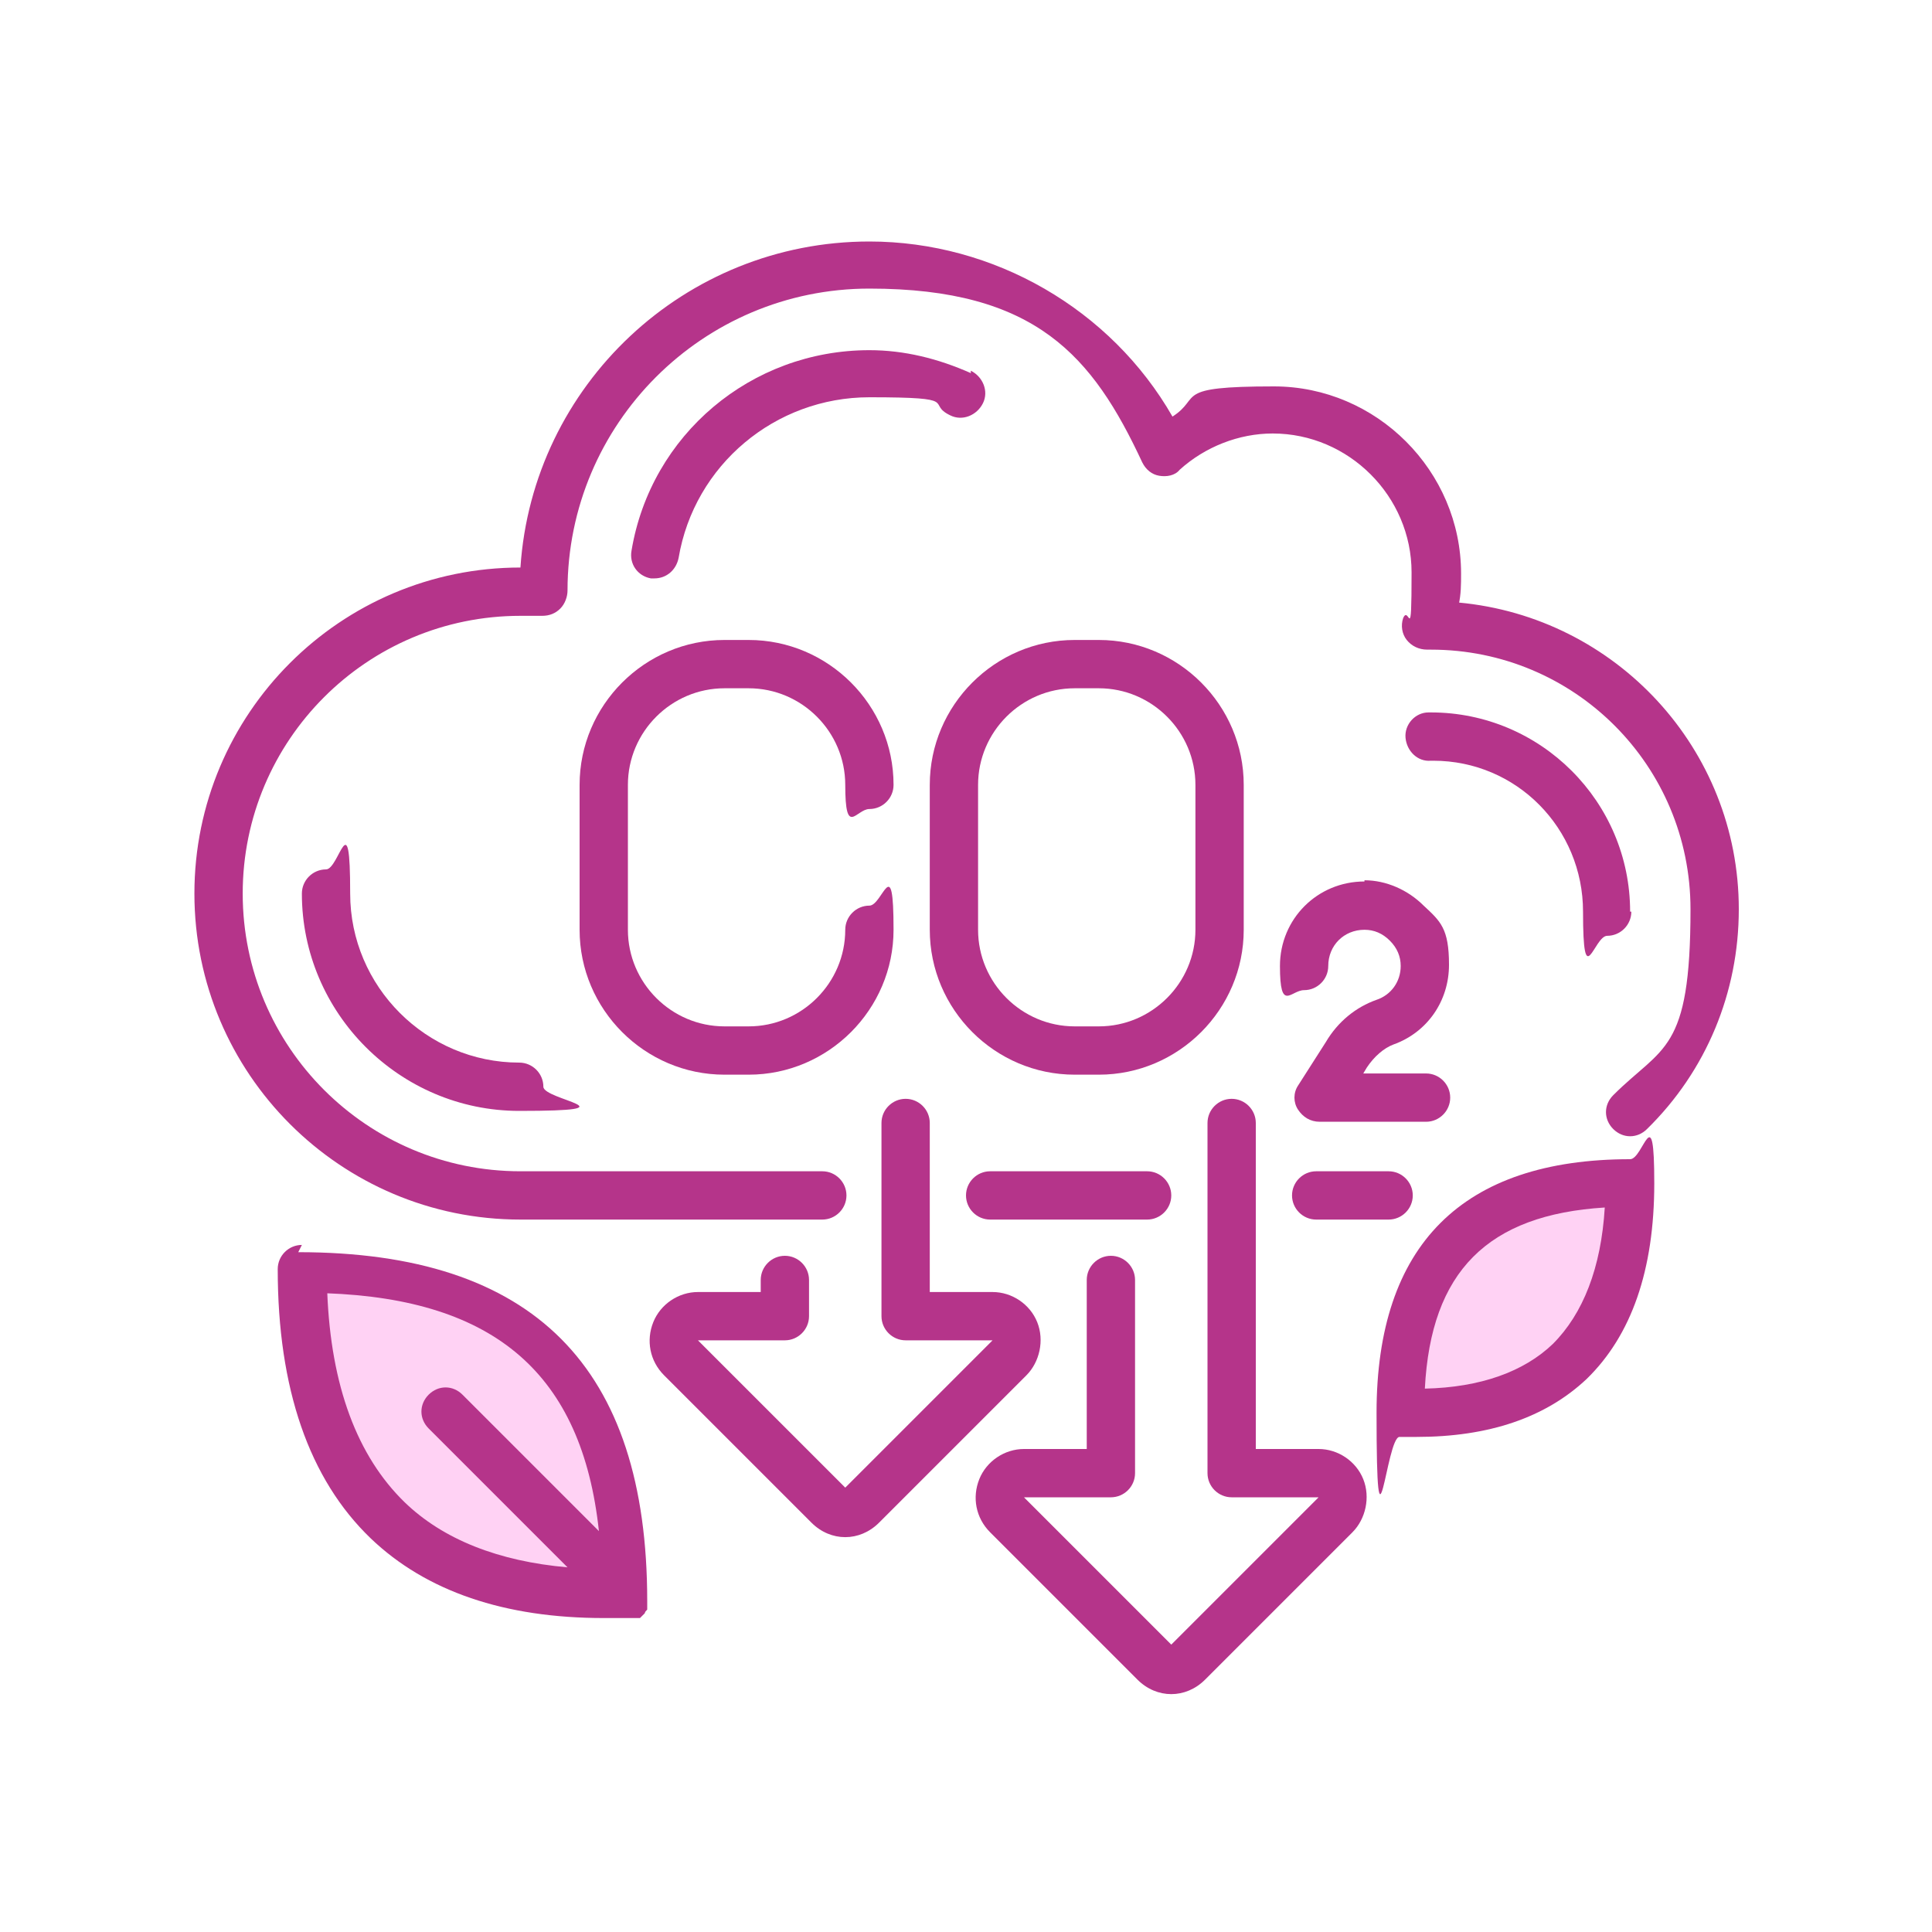 <?xml version="1.0" encoding="UTF-8"?>
<svg xmlns="http://www.w3.org/2000/svg" version="1.1" viewBox="0 0 160 160">
  <defs>
    <style>
      .cls-1 {
        fill: #ffd2f4;
      }

      .cls-2 {
        fill: #b5348a;
      }
    </style>
  </defs>
  <!-- Generator: Adobe Illustrator 28.7.1, SVG Export Plug-In . SVG Version: 1.2.0 Build 142)  -->
  <g>
    <g id="_Слой_1" data-name="Слой_1">
      <path class="cls-1" d="M25,105.7c-2.3,1.9,1.5,16.1,6.4,20.3s18.6,5.5,19.9,5.8-1.7-17.1-5-20.2-19.3-7.6-21.2-6Z"/>
      <path class="cls-1" d="M135,97.8s-11.4.4-14,3.2-5.8,14.6-5.8,14.6c0,0,8.9,4,15.4-3.3s4.4-14.5,4.4-14.5Z"/>
      <g>
        <path class="cls-2" d="M97,99c0-1.1-.9-2-2-2h-13c-1.1,0-2,.9-2,2s.9,2,2,2h13c1.1,0,2-.9,2-2Z"/>
        <path class="cls-2" d="M120.8,50.1c.2-.9.2-1.7.2-2.6,0-8.5-7-15.5-15.5-15.5s-5.9.9-8.4,2.5c-5.1-8.9-14.8-14.5-25.1-14.5-15.3,0-27.9,11.9-28.9,27h0c-14.9,0-27,12.1-27,27s12.1,27,27,27h25c1.1,0,2-.9,2-2s-.9-2-2-2h-25c-12.7,0-23-10.3-23-23s10.3-23,23-23,1.2,0,1.8,0c.6,0,1.1-.2,1.5-.6s.6-1,.6-1.5c0-13.8,11.2-25,25-25s18.5,5.6,22.6,14.4c.3.6.8,1,1.4,1.1.6.1,1.3,0,1.7-.5,2.1-1.9,4.9-3,7.7-3,6.3,0,11.5,5.2,11.5,11.5s-.2,2.6-.7,3.8c-.2.6-.1,1.3.3,1.8.4.5,1,.8,1.7.8h.3c11.9,0,21.5,9.6,21.5,21.5s-2.3,11.3-6.4,15.4c-.8.8-.8,2,0,2.8.8.8,2,.8,2.8,0,4.9-4.8,7.6-11.3,7.6-18.2,0-13.3-10.2-24.2-23.2-25.4Z"/>
        <path class="cls-2" d="M43,88c-7.7,0-14-6.3-14-14s-.9-2-2-2-2,.9-2,2c0,9.9,8.1,18,18,18s2-.9,2-2-.9-2-2-2Z"/>
        <path class="cls-2" d="M80.4,30.9c-2.7-1.2-5.5-1.9-8.4-1.9-9.8,0-18.1,7-19.7,16.6-.2,1.1.5,2.1,1.6,2.3.1,0,.2,0,.3,0,1,0,1.8-.7,2-1.7,1.3-7.7,8-13.3,15.8-13.3s4.6.5,6.7,1.5c1,.5,2.2,0,2.7-1,.5-1,0-2.2-1-2.7Z"/>
        <path class="cls-2" d="M135,75.5c0-9.1-7.4-16.5-16.5-16.5h-.2c-1.1,0-2,1-1.9,2.1s1,2,2.1,1.9h.2c6.9,0,12.4,5.6,12.4,12.5s.9,2,2,2,2-.9,2-2Z"/>
        <path class="cls-2" d="M117,99c0-1.1-.9-2-2-2h-6c-1.1,0-2,.9-2,2s.9,2,2,2h6c1.1,0,2-.9,2-2Z"/>
        <path class="cls-2" d="M48,65v12c0,6.6,5.4,12,12,12h2c6.6,0,12-5.4,12-12s-.9-2-2-2-2,.9-2,2c0,4.4-3.6,8-8,8h-2c-4.4,0-8-3.6-8-8v-12c0-4.4,3.6-8,8-8h2c4.4,0,8,3.6,8,8s.9,2,2,2,2-.9,2-2c0-6.6-5.4-12-12-12h-2c-6.6,0-12,5.4-12,12Z"/>
        <path class="cls-2" d="M91,53h-2c-6.6,0-12,5.4-12,12v12c0,6.6,5.4,12,12,12h2c6.6,0,12-5.4,12-12v-12c0-6.6-5.4-12-12-12ZM99,77c0,4.4-3.6,8-8,8h-2c-4.4,0-8-3.6-8-8v-12c0-4.4,3.6-8,8-8h2c4.4,0,8,3.6,8,8v12Z"/>
        <path class="cls-2" d="M67,109v-3c0-1.1-.9-2-2-2s-2,.9-2,2v1h-5.2c-1.6,0-3.1,1-3.7,2.5s-.3,3.2.9,4.4l12.2,12.2c.8.8,1.8,1.2,2.8,1.2s2-.4,2.8-1.2l12.2-12.2c1.1-1.1,1.5-2.9.9-4.4-.6-1.5-2.1-2.5-3.7-2.5h-5.2v-14c0-1.1-.9-2-2-2s-2,.9-2,2v16c0,1.1.9,2,2,2h7.2l-12.2,12.2-12.2-12.2h7.2c1.1,0,2-.9,2-2Z"/>
        <path class="cls-2" d="M102,91c-1.1,0-2,.9-2,2v29c0,1.1.9,2,2,2h7.2l-12.2,12.2-12.2-12.2h7.2c1.1,0,2-.9,2-2v-16c0-1.1-.9-2-2-2s-2,.9-2,2v14h-5.2c-1.6,0-3.1,1-3.7,2.5-.6,1.5-.3,3.2.9,4.4l12.2,12.2c.8.8,1.8,1.2,2.8,1.2s2-.4,2.8-1.2l12.2-12.2c1.1-1.1,1.5-2.9.9-4.4s-2.1-2.5-3.7-2.5h-5.2v-27c0-1.1-.9-2-2-2h0Z"/>
        <path class="cls-2" d="M113,73c-3.9,0-7,3.1-7,7s.9,2,2,2,2-.9,2-2c0-1.7,1.3-3,3-3h0c.8,0,1.5.3,2.1.9s.9,1.3.9,2.1c0,1.3-.8,2.4-2,2.8-1.7.6-3.2,1.8-4.2,3.5l-2.3,3.6c-.4.6-.4,1.4,0,2,.4.6,1,1,1.8,1h8.8c1.1,0,2-.9,2-2s-.9-2-2-2h-5.2l.3-.5c.6-.9,1.4-1.6,2.2-1.9,2.8-1,4.6-3.6,4.6-6.6s-.7-3.6-2.1-4.9c-1.3-1.3-3.1-2.1-4.9-2.1,0,0,0,0,0,0Z"/>
        <path class="cls-2" d="M25,103.1c-1.1,0-2,.9-2,2,0,9.9,2.6,17.4,7.7,22.3,4.6,4.4,11.1,6.6,19.3,6.6s1.3,0,1.9,0c0,0,0,0,.1,0,0,0,.1,0,.2,0,0,0,.1,0,.2,0,0,0,.1,0,.2,0,0,0,.1,0,.2,0,0,0,.1,0,.2,0,0,0,.1-.1.2-.2,0,0,0,0,0,0,0,0,0,0,0,0,0,0,.1-.1.2-.2,0,0,0,0,0,0,0-.1.1-.2.2-.3,0,0,0,0,0-.1,0,0,0-.2,0-.2,0-.1,0-.3,0-.4h0c0-19.4-9.4-28.9-28.9-28.9ZM27,107.1c14,.5,21.2,6.7,22.6,19.7l-11.3-11.3c-.8-.8-2-.8-2.8,0s-.8,2,0,2.8l11.5,11.5c-5.7-.5-10.3-2.3-13.5-5.4-3.9-3.8-6.1-9.6-6.4-17.4h0Z"/>
        <path class="cls-2" d="M135,96c-13.9,0-21,7.1-21,21s.8,2,1.9,2c.5,0,.9,0,1.4,0,6,0,10.7-1.6,14.1-4.8,3.7-3.6,5.6-9,5.6-16.2s-.9-2-2-2ZM128.6,111.3c-2.4,2.3-6,3.6-10.6,3.7.5-9.7,5.2-14.4,14.9-15-.3,5-1.8,8.8-4.3,11.3Z"/>
      </g>
    </g>
  </g>
</svg>
